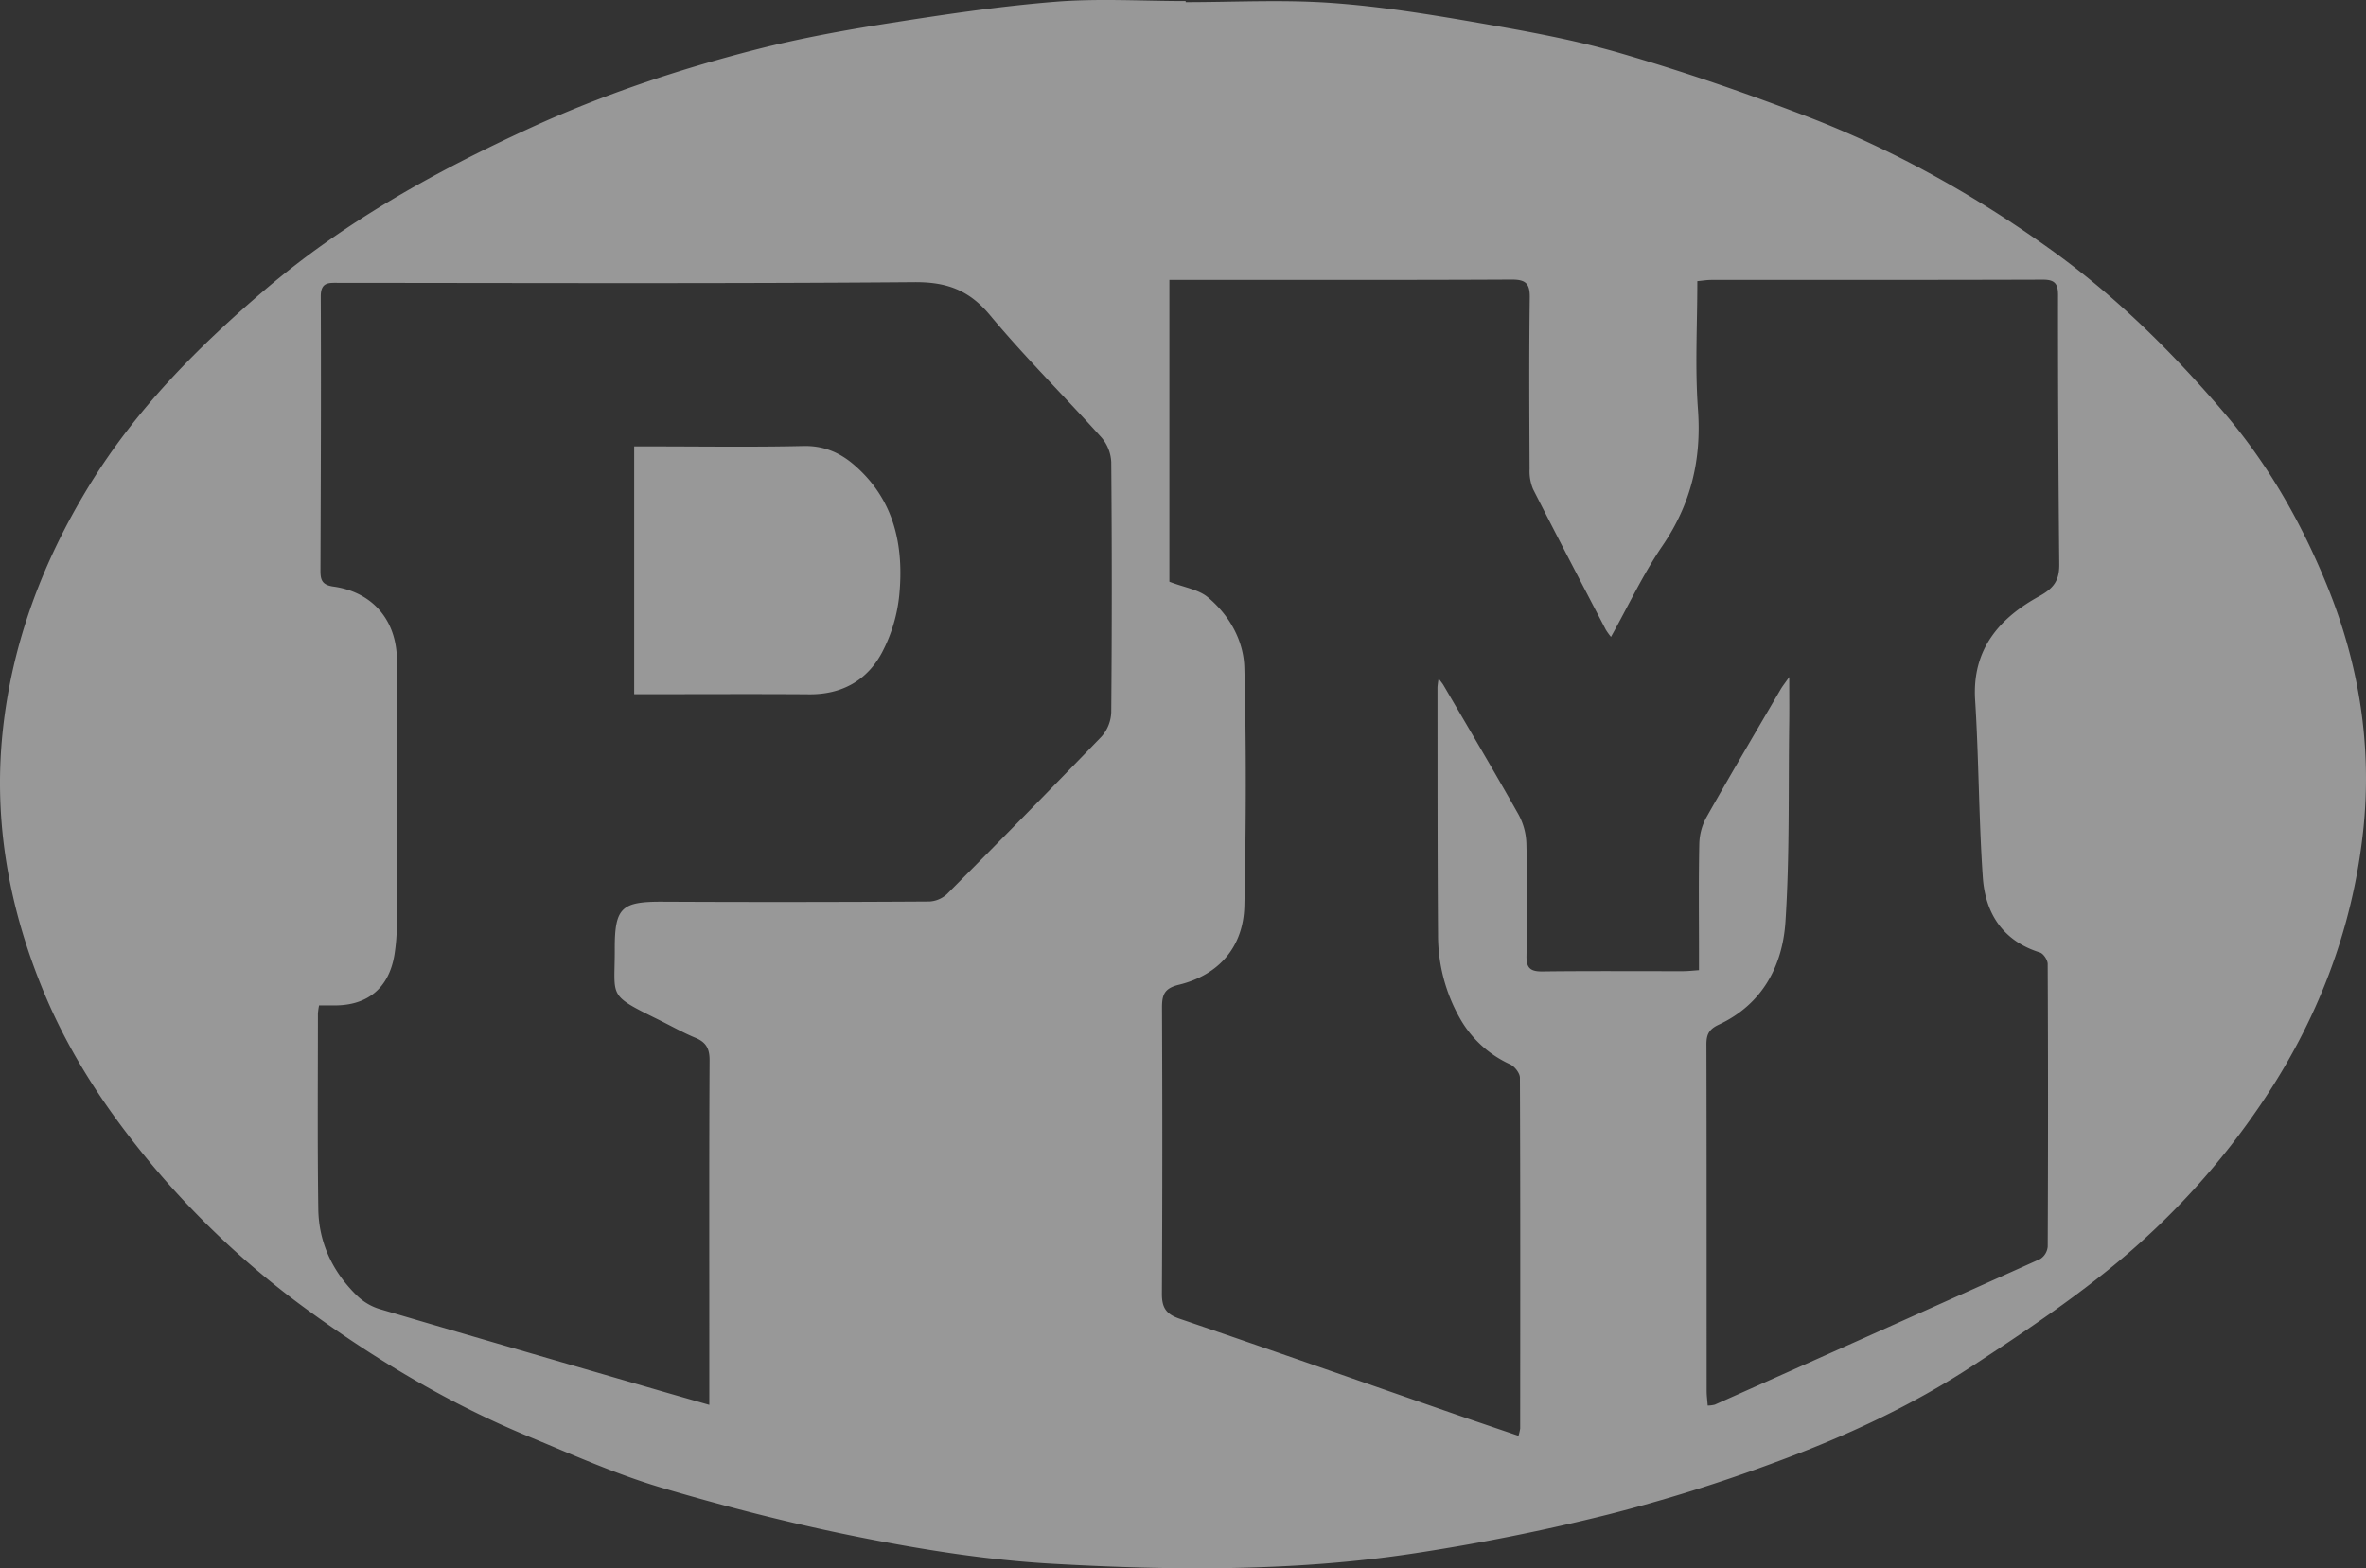 <svg xmlns="http://www.w3.org/2000/svg" xmlns:xlink="http://www.w3.org/1999/xlink" width="861.333" height="571" viewBox="0 0 861.333 571">
  <rect x="0" y="0" width="861.333" height="571" fill="#333333" stroke="none"/>
  <defs>
    <clipPath id="clip-path">
      <rect id="Rectangle_568" data-name="Rectangle 568" width="861.333" height="571" fill="#fff"/>
    </clipPath>
  </defs>
  <g id="Groupe_619" data-name="Groupe 619" opacity="0.496" clip-path="url(#clip-path)">
    <path id="Tracé_449" data-name="Tracé 449" d="M431.645.776c17.593,0,35.254-.96,52.761.266C502.4,2.3,520.324,5.207,538.121,8.3c17.446,3.03,34.993,6.175,51.956,11.119C612.864,26.06,635.4,33.8,657.563,42.3c31.85,12.215,61.521,28.837,89.212,48.725,23.536,16.9,43.993,37.145,62.855,59.2,16.175,18.915,28.2,40.135,37.488,62.877,11.708,28.652,16.532,58.746,13.165,89.591-3.95,36.191-16.769,69.195-37.285,99.462a275.146,275.146,0,0,1-50.627,56.172c-16.9,14.238-35.464,26.62-53.976,38.782-22.472,14.763-46.913,26.029-72.086,35.285a593.6,593.6,0,0,1-60.9,19.027c-23.232,5.8-46.821,10.519-70.5,14.123-43.818,6.67-88.056,6.291-132.134,3.775-22.983-1.312-45.98-4.94-68.6-9.4-24.7-4.868-49.211-11.128-73.363-18.268-16.559-4.9-32.475-12.065-48.485-18.688-28.4-11.748-54.707-27.418-79.48-45.387a317.079,317.079,0,0,1-56.993-52.859c-16.159-19.247-29.951-39.776-39.62-62.831C3.5,331.51-2.454,299.732.94,266.733c3.335-32.407,14.552-62.173,31.532-89.916C49.434,149.1,71.89,126.479,96.419,105.527c29.135-24.884,62.205-43.163,96.758-59.016,26.4-12.112,53.913-21.273,82-28.467,15.913-4.076,32.165-7.024,48.406-9.586,20.143-3.176,40.371-6.2,60.68-7.828,15.7-1.255,31.581-.25,47.382-.25ZM552.8,522.771a17.966,17.966,0,0,0,.615-2.676c.03-42.571.084-85.141-.1-127.712-.007-1.673-1.923-4.111-3.562-4.873a39.952,39.952,0,0,1-18.333-16.85,61.581,61.581,0,0,1-7.914-30.44c-.226-29.994-.164-59.99-.2-89.986a30.066,30.066,0,0,1,.425-3.2c.961,1.319,1.406,1.83,1.742,2.4,9.144,15.66,18.406,31.254,27.3,47.056a23.534,23.534,0,0,1,2.9,10.565c.331,13.643.3,27.3.042,40.95-.087,4.577,1.514,5.748,5.883,5.693,17.062-.218,34.128-.08,51.193-.1,1.73,0,3.46-.211,5.716-.359v-6.232c0-13.293-.167-26.588.117-39.875a21.1,21.1,0,0,1,2.591-9.562c8.828-15.633,17.971-31.088,27.029-46.592.665-1.138,1.5-2.174,3.121-4.482,0,6.624.06,11.766-.011,16.906-.33,24.051.2,48.16-1.362,72.132-1.055,16.213-8.463,30.145-24.245,37.513-3.589,1.676-4.54,3.566-4.53,7.232.108,42.033.063,84.064.083,126.1,0,1.705.235,3.41.379,5.374a11.028,11.028,0,0,0,2.59-.333q59.263-26.429,118.448-53.029a5.966,5.966,0,0,0,2.744-4.5q.233-51.461-.007-102.924c-.007-1.444-1.549-3.778-2.849-4.184-13.493-4.213-19.857-14.248-20.765-27.328-1.49-21.481-1.437-43.066-2.8-64.559-1.167-18.439,8.787-29.816,23.311-37.8,5.464-3,7.367-5.863,7.312-11.681q-.475-49.03-.442-98.063c0-4.168-1.3-5.543-5.557-5.528-40.236.139-80.472.079-120.708.1-1.544,0-3.09.265-5.054.445,0,15.866-.889,31.352.23,46.691,1.333,18.285-2.528,34.432-12.91,49.642-7.037,10.31-12.388,21.77-18.754,33.183a25.463,25.463,0,0,1-1.861-2.579c-8.871-17.038-17.789-34.053-26.483-51.181a16.732,16.732,0,0,1-1.283-7.277c-.1-20.836-.224-41.675.063-62.508.072-5.268-1.6-6.571-6.69-6.545-39.336.2-78.675.108-118.013.108h-6.489V211.8c5.5,2.117,10.607,2.826,13.972,5.627,7.841,6.526,13.052,15.727,13.314,25.657.763,28.876.647,57.8.01,86.68-.33,14.994-9.277,25.246-23.891,28.792-5.328,1.293-6.116,3.727-6.095,8.433q.241,52-.036,104c-.037,5.171,1.581,7.491,6.455,9.152,33.127,11.3,66.148,22.9,99.21,34.384,7.909,2.747,15.845,5.411,24.143,8.241M258.219,511.489v-23.6c0-33.939-.081-67.879.1-101.816.023-4.236-1.231-6.588-5.12-8.2-4.632-1.917-9.02-4.419-13.527-6.64-18.687-9.208-15.81-7.969-15.873-25.467-.056-15.392,2.407-17.533,17.552-17.46q48.483.234,96.968-.073a10.207,10.207,0,0,0,6.49-2.775q28.312-28.43,56.2-57.277a14.147,14.147,0,0,0,3.536-8.876q.385-45.518,0-91.04a14.792,14.792,0,0,0-3.534-8.95c-13.426-14.965-27.77-29.142-40.618-44.572-7.622-9.156-15.8-12.105-27.563-12.011-69.849.563-139.7.287-209.558.255-3.566,0-6.527-.4-6.5,5.006.152,33.216.011,66.433-.112,99.649-.013,3.471.526,5.336,4.77,5.93,14.387,2.014,23.063,12.49,23.063,26.925q0,47.945-.037,95.891a70.359,70.359,0,0,1-.868,11.256c-2,12.111-9.775,18.517-21.993,18.414-1.738-.014-3.476,0-5.441,0a24.005,24.005,0,0,0-.418,3c0,23.7-.186,47.409.139,71.108.169,12.383,5.286,23.015,14.145,31.626a20.475,20.475,0,0,0,8.142,4.8c34.069,10.062,68.2,19.918,102.316,29.821,5.614,1.629,11.24,3.223,17.737,5.083" transform="translate(0 0)" fill="#fff"/>
    <path id="Tracé_450" data-name="Tracé 450" d="M214.213,241.034V150.816h6.113c18.483,0,36.972.29,55.443-.139,7.418-.173,13.295,2.36,18.583,6.933,14.56,12.589,18.095,29.314,16.368,47.337a57.166,57.166,0,0,1-6.253,20.849c-5.4,10.171-14.58,15.363-26.507,15.275-19.2-.141-38.4-.038-57.6-.036h-6.147" transform="translate(16.658 11.716)" fill="#fff"/>
  </g>
</svg>
